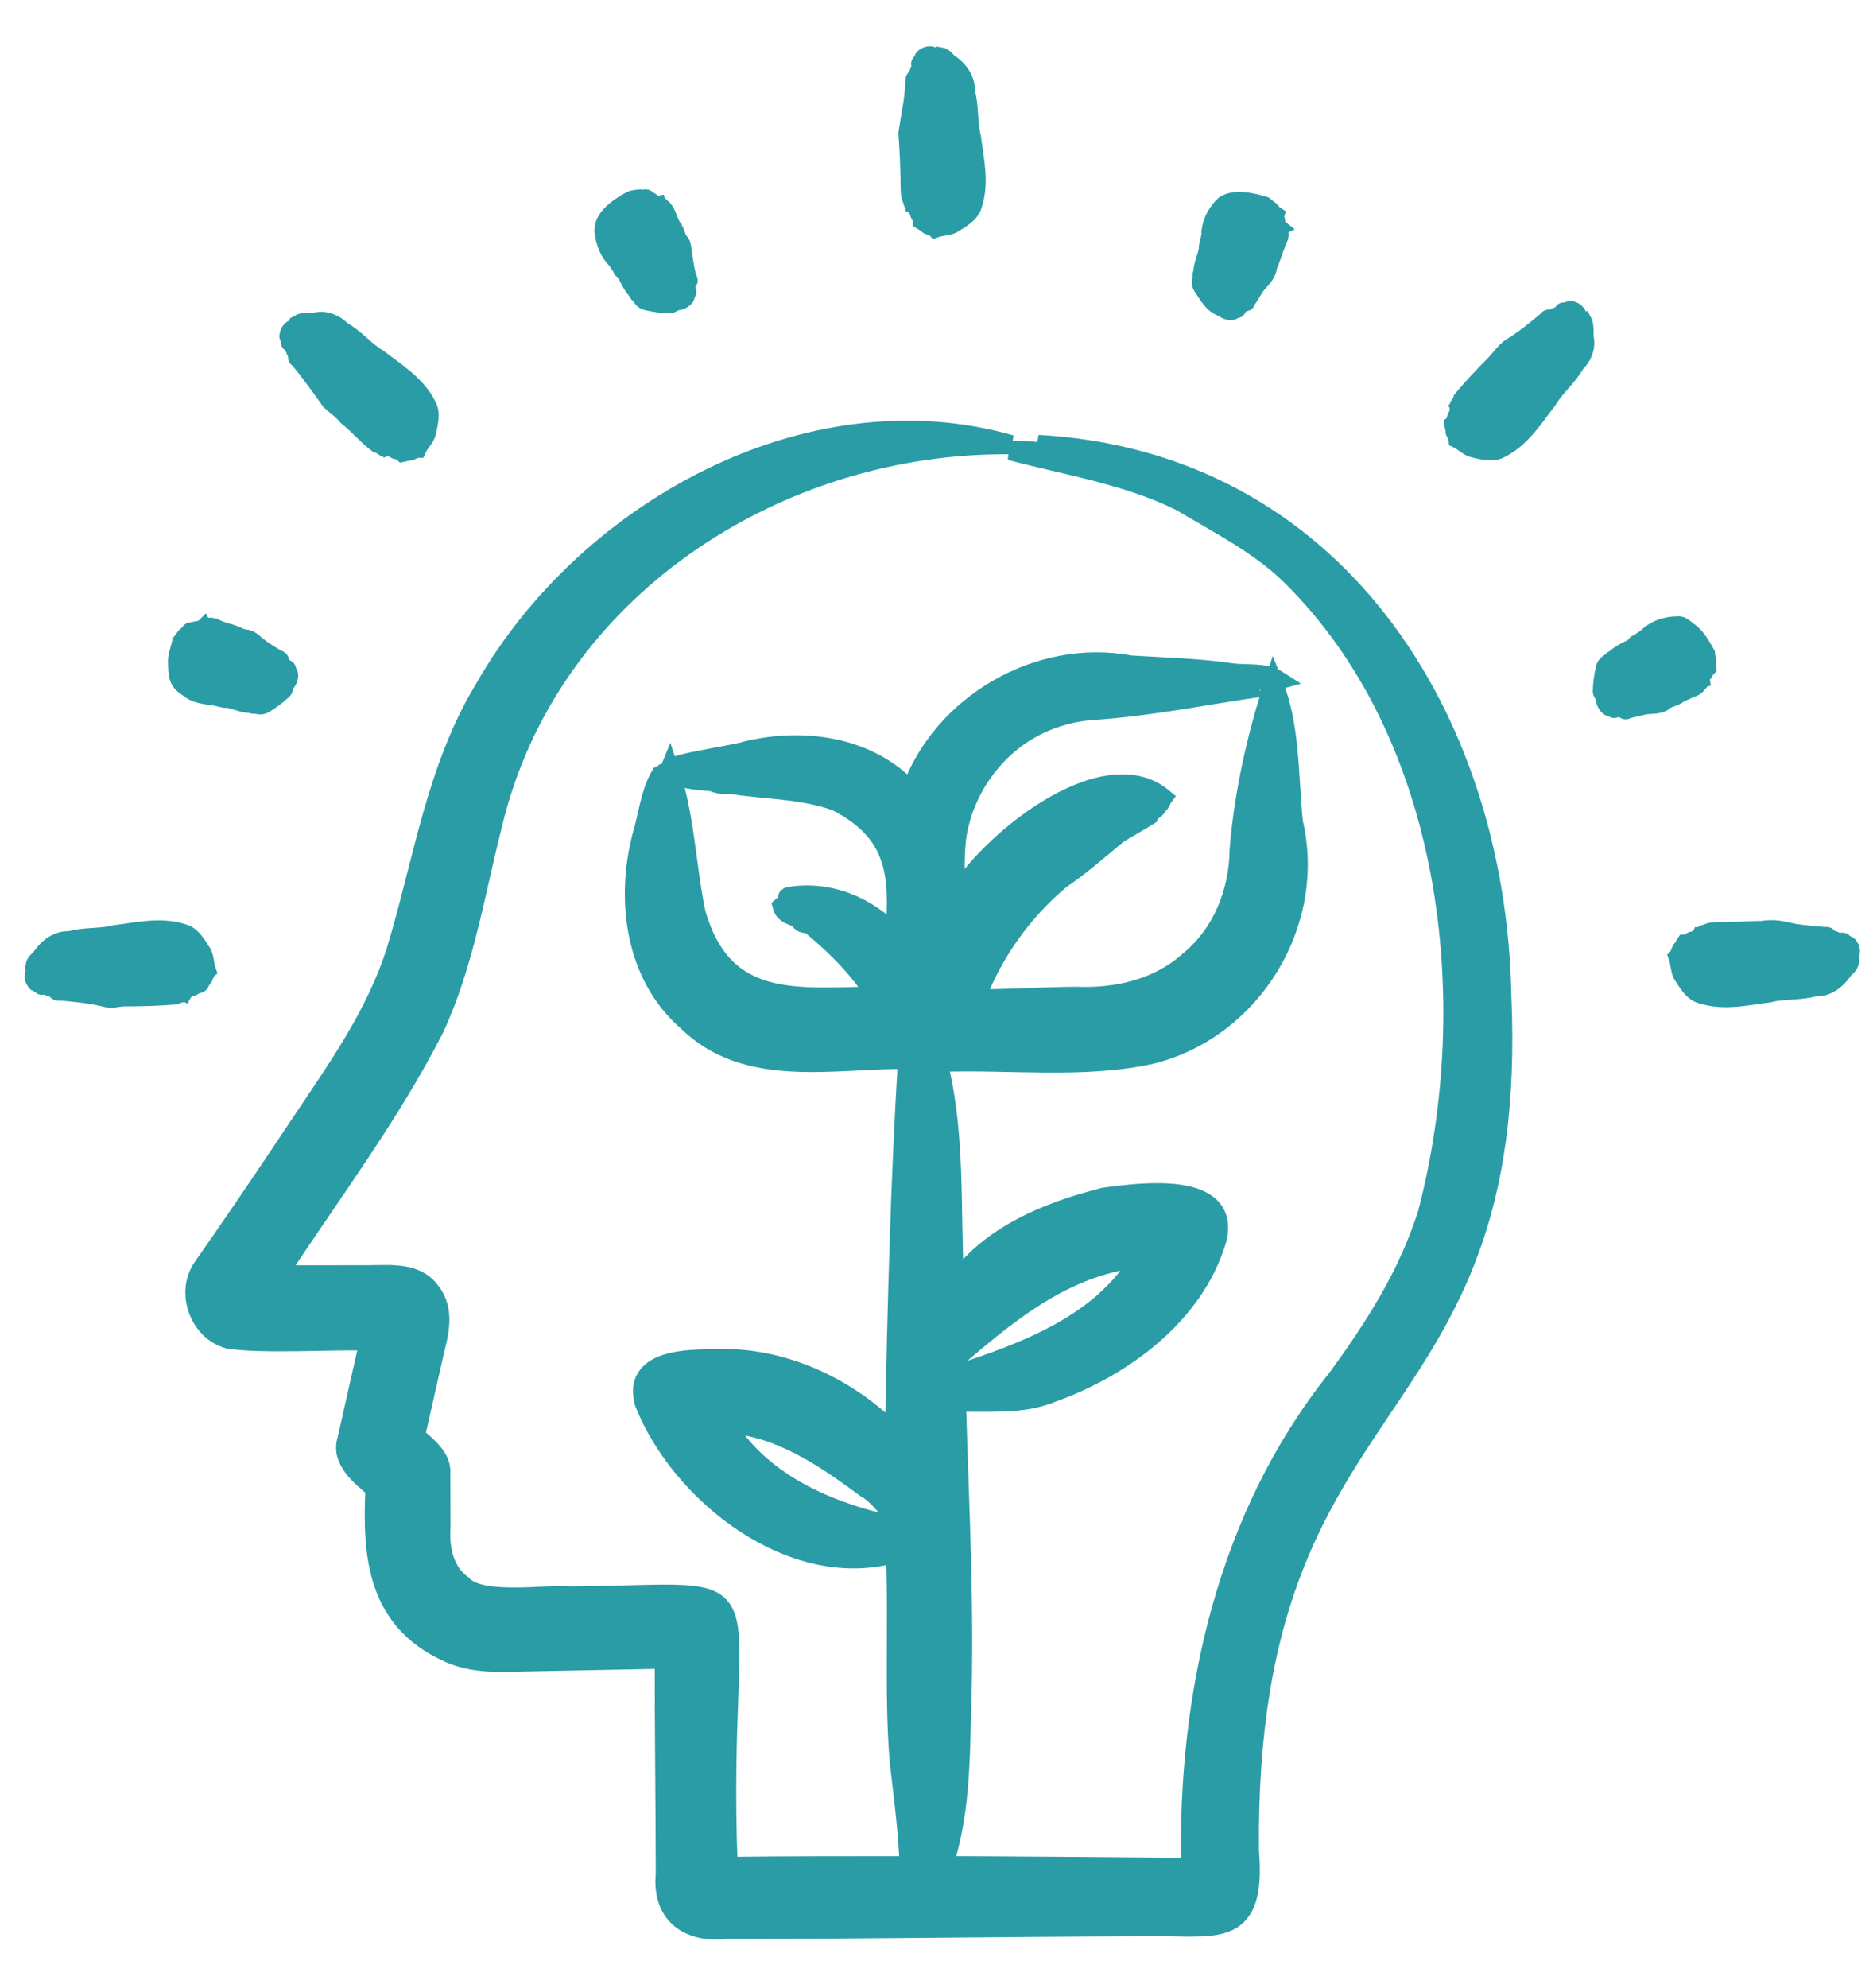 <svg width="33" height="35" viewBox="0 0 33 35" fill="none" xmlns="http://www.w3.org/2000/svg">
<mask id="path-1-outside-1_912_25651" maskUnits="userSpaceOnUse" x="-0.398" y="-0.016" width="34" height="35" fill="black">
<rect fill="white" x="-0.398" y="-0.016" width="34" height="35"/>
<path d="M26.458 17.52C26.361 12.613 23.497 8.117 18.29 7.827C18.387 7.858 18.551 7.876 18.625 7.915C18.507 7.95 18.328 7.919 18.58 7.987C18.326 7.958 18.049 7.922 17.8 7.934C18.802 8.201 19.865 8.364 20.805 8.832C21.459 9.224 22.169 9.579 22.726 10.118C25.591 12.925 26.127 17.623 25.151 21.364C24.81 22.446 24.219 23.372 23.546 24.29C21.615 26.706 20.915 29.843 20.98 32.884C19.854 32.873 17.762 32.856 16.619 32.853C16.907 31.985 16.918 31.069 16.939 30.164C17.004 28.341 16.901 26.514 16.85 24.694C17.418 24.674 17.997 24.747 18.536 24.524C19.787 24.076 21.039 23.156 21.436 21.84C21.715 20.776 20.079 20.997 19.453 21.083C18.467 21.33 17.398 21.762 16.82 22.634C16.744 21.322 16.849 19.993 16.523 18.707C17.759 18.657 19.072 18.834 20.29 18.565C22.063 18.119 23.201 16.253 22.787 14.482C22.702 13.665 22.739 12.807 22.44 12.051C22.136 12.981 21.915 13.978 21.834 14.953C21.827 15.702 21.537 16.441 20.949 16.921C20.402 17.412 19.67 17.576 18.948 17.545C18.373 17.55 17.761 17.592 17.188 17.591C17.495 16.78 18.015 16.048 18.682 15.489C19.046 15.242 19.373 14.951 19.701 14.681C19.879 14.573 20.067 14.47 20.237 14.363C20.268 14.266 20.362 14.27 20.394 14.19C20.397 14.144 20.434 14.153 20.448 14.126C20.45 14.085 20.47 14.07 20.487 14.047C19.43 13.171 17.364 14.87 16.831 15.834C16.835 15.445 16.802 15.001 16.876 14.62C17.043 13.773 17.634 13.03 18.43 12.703C18.702 12.592 18.997 12.522 19.29 12.506C20.289 12.438 21.283 12.233 22.27 12.092C22.257 12.077 22.203 12.086 22.201 12.065C22.223 12.043 22.328 12.029 22.261 12.007C22.351 11.996 22.422 12.003 22.514 11.977C22.279 11.826 21.956 11.889 21.683 11.846C21.119 11.764 20.502 11.749 19.915 11.711C18.307 11.408 16.602 12.387 16.047 13.933C15.313 13.133 14.152 12.976 13.135 13.225C13.024 13.279 11.509 13.494 11.944 13.548C11.946 13.557 11.948 13.565 11.95 13.574C11.929 13.595 11.976 13.599 11.99 13.606C11.954 13.617 11.891 13.608 11.869 13.636C12.091 13.739 12.333 13.74 12.564 13.767C12.663 13.816 12.758 13.818 12.868 13.81C13.497 13.91 14.146 13.892 14.745 14.116C15.803 14.662 15.85 15.401 15.768 16.471C15.293 15.955 14.595 15.665 13.893 15.79C13.85 15.807 13.901 15.828 13.905 15.857C13.894 15.883 13.854 15.904 13.881 15.931C13.844 15.94 13.815 15.926 13.782 15.956C13.822 16.107 13.969 16.118 14.084 16.177C14.094 16.182 14.103 16.187 14.103 16.208C14.127 16.287 14.26 16.239 14.31 16.307C14.74 16.664 15.132 17.057 15.441 17.541C14.027 17.561 12.749 17.759 12.264 16.086C12.088 15.255 12.073 14.372 11.796 13.562C11.78 13.601 11.763 13.597 11.725 13.608C11.703 13.648 11.669 13.633 11.639 13.649C11.448 13.977 11.416 14.382 11.304 14.744C11.018 15.868 11.192 17.191 12.111 17.986C13.152 19.009 14.682 18.642 15.991 18.654C15.858 20.839 15.803 23.052 15.761 25.258C15.024 24.51 14.036 24.003 12.978 23.93C12.429 23.941 11.121 23.804 11.349 24.694C11.986 26.317 13.981 27.872 15.778 27.344C15.828 28.56 15.748 29.781 15.842 30.992C15.912 31.608 15.998 32.229 16.019 32.854C14.955 32.856 13.891 32.852 12.827 32.866C12.625 27.481 13.836 28.079 10.027 28.104C9.606 28.066 8.469 28.261 8.143 27.905C7.818 27.665 7.742 27.261 7.768 26.878C7.766 26.647 7.765 26.174 7.765 25.941C7.789 25.665 7.505 25.451 7.317 25.287L7.647 23.832C7.734 23.474 7.848 23.073 7.588 22.744C7.34 22.397 6.891 22.446 6.524 22.448C6.267 22.451 5.129 22.448 4.894 22.45C5.831 21.016 6.869 19.646 7.65 18.116C8.183 16.973 8.371 15.725 8.678 14.521C9.657 10.394 13.682 7.786 17.811 7.83C14.237 6.809 10.311 9.005 8.533 12.129C7.683 13.522 7.448 15.197 6.984 16.723C6.634 17.852 5.932 18.831 5.281 19.804C4.824 20.492 4.362 21.177 3.893 21.855L3.643 22.214C3.624 22.241 3.587 22.292 3.568 22.322C3.265 22.76 3.508 23.437 4.026 23.579C4.615 23.675 5.89 23.59 6.505 23.614C6.421 23.988 6.2 24.971 6.112 25.357C5.999 25.716 6.364 26.003 6.608 26.207C6.551 27.399 6.643 28.51 7.858 29.083C8.274 29.286 8.737 29.282 9.186 29.264C10.026 29.247 10.866 29.231 11.706 29.214C11.702 30.457 11.722 31.747 11.723 32.993C11.655 33.71 12.123 34.047 12.803 33.974C15.252 33.972 17.699 33.932 20.147 33.926C21.363 33.891 22.15 34.22 22.012 32.589C21.93 24.158 26.806 25.349 26.458 17.52ZM4.277 22.45C4.277 22.45 4.28 22.45 4.281 22.45C4.28 22.45 4.277 22.45 4.277 22.45ZM4.546 22.955C4.546 22.956 4.545 22.956 4.545 22.957C4.541 22.962 4.544 22.958 4.546 22.955ZM12.828 33.217L12.828 33.205C12.829 33.208 12.828 33.226 12.828 33.217ZM16.985 23.79C17.91 23.002 18.845 22.281 20.105 22.144C19.407 23.32 18.069 23.807 16.832 24.212C16.831 24.114 16.831 24.017 16.83 23.919C16.887 23.88 16.938 23.835 16.985 23.79ZM15.588 26.835C14.504 26.58 13.376 26.071 12.775 25.066C13.725 25.109 14.53 25.669 15.262 26.209C15.473 26.326 15.602 26.538 15.777 26.706C15.777 26.746 15.777 26.785 15.777 26.825C15.715 26.835 15.649 26.851 15.588 26.835ZM20.978 33.222C20.978 33.217 20.978 33.206 20.979 33.202C20.978 33.202 20.979 33.237 20.978 33.222ZM21.281 32.886H21.28C21.285 32.886 21.29 32.887 21.281 32.886ZM29.577 12.208C29.495 12.286 29.373 12.276 29.301 12.356C29.202 12.412 29.079 12.395 28.972 12.413C28.865 12.438 28.748 12.463 28.647 12.492C28.642 12.515 28.623 12.474 28.608 12.464C28.6 12.463 28.593 12.467 28.581 12.46C28.546 12.468 28.511 12.461 28.475 12.44C28.455 12.429 28.451 12.461 28.441 12.473C28.439 12.476 28.436 12.476 28.425 12.455C28.411 12.431 28.404 12.434 28.387 12.434C28.351 12.481 28.27 12.336 28.29 12.301C28.276 12.284 28.27 12.251 28.261 12.228C28.244 12.208 28.234 12.191 28.232 12.175C28.235 12.034 28.255 11.905 28.285 11.77C28.299 11.7 28.365 11.682 28.409 11.639C28.414 11.616 28.422 11.637 28.43 11.632C28.521 11.536 28.651 11.471 28.774 11.415C28.795 11.386 28.816 11.38 28.839 11.348C28.895 11.322 28.945 11.277 29.003 11.247C29.15 11.093 29.356 11.021 29.56 11.023C29.624 11.007 29.703 11.095 29.749 11.126C29.879 11.21 29.975 11.39 30.047 11.515C30.049 11.545 30.058 11.576 30.062 11.622C30.073 11.677 30.052 11.692 30.066 11.763C30.05 11.781 30.029 11.772 30.026 11.805C30.02 11.85 29.992 11.85 29.97 11.878C29.963 11.884 29.972 11.922 29.962 11.921C29.957 11.923 29.95 11.921 29.953 11.942C29.939 11.945 29.94 11.969 29.938 11.998C29.935 12.014 29.919 12.006 29.914 12.015C29.892 12.075 29.831 12.105 29.774 12.114C29.713 12.153 29.641 12.176 29.577 12.208ZM32.59 16.791C32.585 16.797 32.58 16.803 32.575 16.809C32.589 16.841 32.562 16.893 32.587 16.922C32.575 17.01 32.506 17.028 32.464 17.097C32.346 17.263 32.169 17.391 31.974 17.374C31.715 17.451 31.422 17.415 31.167 17.483C30.773 17.533 30.369 17.631 29.979 17.503C29.819 17.461 29.726 17.282 29.64 17.148C29.6 17.066 29.598 16.934 29.572 16.862C29.58 16.855 29.585 16.809 29.599 16.79C29.605 16.789 29.609 16.782 29.614 16.758C29.619 16.731 29.625 16.724 29.632 16.721C29.654 16.722 29.672 16.654 29.692 16.625C29.706 16.624 29.72 16.617 29.735 16.621C29.768 16.628 29.8 16.564 29.833 16.571C29.86 16.565 29.897 16.567 29.914 16.543C29.929 16.502 29.945 16.538 29.962 16.504C29.983 16.506 29.998 16.484 30.018 16.458C30.032 16.444 30.049 16.457 30.063 16.451C30.122 16.408 30.188 16.411 30.254 16.408C30.517 16.414 30.794 16.384 31.052 16.387C31.237 16.347 31.422 16.393 31.605 16.435C31.792 16.464 31.989 16.479 32.176 16.496C32.19 16.477 32.203 16.52 32.214 16.537C32.226 16.54 32.239 16.54 32.251 16.551C32.332 16.542 32.388 16.652 32.461 16.592C32.465 16.59 32.47 16.592 32.474 16.615C32.48 16.645 32.495 16.643 32.516 16.649C32.574 16.611 32.625 16.76 32.59 16.791ZM27.914 5.969C27.943 6.133 27.864 6.296 27.756 6.395C27.628 6.632 27.395 6.814 27.263 7.042C27.02 7.356 26.803 7.71 26.437 7.895C26.295 7.978 26.101 7.918 25.946 7.883C25.86 7.854 25.765 7.762 25.696 7.73C25.696 7.719 25.668 7.683 25.664 7.66C25.667 7.655 25.666 7.647 25.651 7.626C25.636 7.604 25.636 7.595 25.638 7.588C25.655 7.573 25.619 7.512 25.613 7.478C25.664 7.437 25.646 7.385 25.674 7.339C25.689 7.316 25.717 7.292 25.712 7.262C25.693 7.223 25.73 7.237 25.718 7.2C25.735 7.188 25.73 7.161 25.725 7.128C25.745 7.097 25.763 7.072 25.773 7.033C25.952 6.819 26.153 6.608 26.351 6.409C26.459 6.295 26.544 6.15 26.7 6.08C26.902 5.944 27.095 5.788 27.278 5.632C27.275 5.608 27.314 5.629 27.334 5.633C27.345 5.627 27.353 5.617 27.37 5.617C27.422 5.553 27.538 5.592 27.548 5.498C27.549 5.493 27.554 5.491 27.573 5.505C27.599 5.522 27.608 5.51 27.627 5.499C27.65 5.426 27.8 5.508 27.782 5.57C27.814 5.583 27.832 5.639 27.87 5.641C27.927 5.741 27.896 5.859 27.914 5.969ZM15.999 2.346C16.042 2.047 16.111 1.751 16.122 1.446C16.146 1.414 16.095 1.395 16.154 1.379C16.178 1.371 16.163 1.35 16.181 1.334C16.186 1.283 16.204 1.235 16.24 1.193C16.252 1.183 16.244 1.172 16.241 1.161C16.239 1.14 16.197 1.117 16.245 1.112C16.299 1.102 16.261 1.058 16.279 1.029C16.312 0.995 16.405 0.958 16.439 1.01C16.471 0.996 16.523 1.023 16.552 0.998C16.64 1.01 16.659 1.079 16.727 1.121C16.894 1.238 17.022 1.416 17.005 1.611C17.082 1.869 17.046 2.162 17.114 2.417C17.164 2.811 17.262 3.214 17.134 3.604C17.092 3.764 16.912 3.857 16.778 3.942C16.697 3.983 16.564 3.985 16.493 4.011C16.485 4.001 16.439 3.999 16.42 3.984C16.419 3.978 16.413 3.973 16.388 3.969C16.361 3.964 16.354 3.958 16.352 3.951C16.352 3.929 16.284 3.91 16.256 3.891C16.262 3.825 16.213 3.802 16.201 3.75C16.195 3.723 16.198 3.686 16.173 3.669C16.132 3.654 16.168 3.638 16.134 3.62C16.137 3.601 16.114 3.584 16.088 3.565C16.074 3.55 16.087 3.534 16.081 3.52C16.038 3.462 16.041 3.395 16.038 3.329C16.037 3.001 16.021 2.67 15.999 2.346ZM5.092 5.926C5.091 5.879 5.13 5.787 5.191 5.799C5.205 5.767 5.26 5.749 5.263 5.711C5.362 5.653 5.481 5.686 5.59 5.667C5.755 5.638 5.918 5.718 6.017 5.825C6.254 5.953 6.436 6.186 6.664 6.318C6.978 6.561 7.333 6.777 7.518 7.143C7.602 7.285 7.541 7.478 7.507 7.633C7.477 7.719 7.385 7.814 7.353 7.884C7.342 7.883 7.305 7.912 7.283 7.916C7.278 7.912 7.27 7.914 7.249 7.928C7.227 7.943 7.218 7.944 7.211 7.941C7.196 7.925 7.135 7.96 7.1 7.966C7.09 7.957 7.074 7.952 7.067 7.939C7.048 7.911 6.981 7.933 6.962 7.905C6.939 7.89 6.915 7.862 6.885 7.868C6.846 7.886 6.86 7.849 6.823 7.861C6.811 7.845 6.783 7.85 6.751 7.854C6.719 7.834 6.695 7.817 6.655 7.807C6.467 7.666 6.315 7.478 6.126 7.33C6.036 7.222 5.931 7.148 5.826 7.055C5.646 6.803 5.465 6.549 5.266 6.311C5.234 6.297 5.24 6.287 5.254 6.247C5.238 6.209 5.209 6.18 5.196 6.137C5.179 6.112 5.193 6.058 5.159 6.047C5.071 6.027 5.16 6.012 5.125 5.959C5.111 5.951 5.094 5.946 5.092 5.926ZM21.186 5.036C21.148 4.976 21.182 4.918 21.183 4.856C21.171 4.834 21.192 4.847 21.193 4.836C21.185 4.688 21.266 4.539 21.291 4.396C21.281 4.292 21.349 4.193 21.337 4.079C21.36 3.893 21.451 3.734 21.582 3.611C21.771 3.493 22.07 3.57 22.268 3.629C22.291 3.65 22.319 3.665 22.354 3.695C22.4 3.726 22.396 3.753 22.456 3.793C22.453 3.802 22.457 3.813 22.449 3.82C22.434 3.837 22.485 3.881 22.47 3.897C22.468 3.916 22.459 3.94 22.476 3.956C22.509 3.979 22.473 3.979 22.501 4.002C22.487 4.009 22.514 4.033 22.528 4.051C22.537 4.064 22.521 4.068 22.523 4.08C22.559 4.151 22.505 4.209 22.487 4.271C22.432 4.409 22.389 4.559 22.333 4.685C22.323 4.809 22.233 4.9 22.149 4.99C22.074 5.082 22.023 5.198 21.95 5.291C21.945 5.308 21.962 5.317 21.916 5.308C21.894 5.302 21.901 5.32 21.88 5.324C21.861 5.354 21.831 5.373 21.79 5.383C21.769 5.39 21.788 5.415 21.789 5.43C21.79 5.434 21.787 5.436 21.765 5.429C21.738 5.422 21.735 5.427 21.723 5.44C21.73 5.5 21.571 5.45 21.561 5.412C21.379 5.371 21.293 5.192 21.186 5.036ZM10.643 4.074C10.628 3.85 10.885 3.666 11.063 3.567C11.149 3.515 11.149 3.521 11.243 3.509C11.306 3.494 11.281 3.526 11.364 3.505C11.387 3.498 11.394 3.513 11.399 3.529C11.401 3.551 11.468 3.546 11.47 3.568C11.475 3.581 11.491 3.591 11.5 3.603C11.506 3.609 11.544 3.6 11.543 3.61C11.545 3.615 11.543 3.622 11.564 3.619C11.567 3.633 11.591 3.633 11.62 3.635C11.634 3.636 11.628 3.646 11.633 3.651C11.64 3.665 11.664 3.671 11.677 3.682C11.762 3.781 11.773 3.93 11.859 4.033C11.88 4.079 11.908 4.128 11.917 4.175C11.925 4.231 11.988 4.267 12.003 4.327C12.036 4.528 12.053 4.742 12.118 4.933C12.14 4.938 12.1 4.958 12.09 4.972C12.089 4.981 12.093 4.988 12.086 4.999C12.094 5.034 12.087 5.07 12.066 5.106C12.056 5.126 12.087 5.13 12.099 5.14C12.102 5.142 12.102 5.145 12.081 5.156C12.057 5.171 12.06 5.177 12.061 5.195C12.108 5.231 11.962 5.311 11.927 5.291C11.911 5.306 11.878 5.311 11.855 5.32C11.834 5.335 11.818 5.349 11.801 5.349C11.66 5.345 11.53 5.326 11.396 5.295C11.326 5.28 11.307 5.215 11.264 5.17C11.24 5.165 11.263 5.157 11.257 5.149C11.161 5.058 11.096 4.926 11.038 4.803C11.009 4.781 11.008 4.764 10.971 4.737C10.946 4.681 10.901 4.63 10.87 4.572C10.724 4.44 10.667 4.255 10.643 4.074ZM3.13 11.671C3.12 11.56 3.182 11.413 3.2 11.316C3.221 11.292 3.235 11.265 3.265 11.229C3.298 11.175 3.304 11.214 3.348 11.142C3.36 11.12 3.375 11.126 3.39 11.133C3.408 11.148 3.452 11.097 3.469 11.112C3.482 11.117 3.5 11.113 3.515 11.115C3.524 11.115 3.545 11.082 3.551 11.09C3.558 11.096 3.563 11.091 3.575 11.08C3.582 11.095 3.606 11.067 3.624 11.053C3.637 11.044 3.643 11.06 3.653 11.058C3.701 11.034 3.742 11.05 3.785 11.066C3.921 11.137 4.089 11.156 4.223 11.228C4.232 11.253 4.26 11.232 4.274 11.245C4.292 11.26 4.319 11.251 4.34 11.255C4.407 11.271 4.457 11.314 4.506 11.361C4.631 11.462 4.773 11.55 4.909 11.626C4.93 11.614 4.914 11.655 4.917 11.673C4.923 11.679 4.931 11.682 4.934 11.695C4.965 11.714 4.986 11.744 4.996 11.785C5.004 11.806 5.029 11.787 5.045 11.786C5.048 11.785 5.05 11.787 5.044 11.81C5.037 11.837 5.043 11.84 5.056 11.852C5.116 11.844 5.07 12.003 5.031 12.014C5.029 12.037 5.01 12.063 5 12.086C4.997 12.112 4.994 12.133 4.982 12.145C4.88 12.241 4.773 12.319 4.656 12.392C4.595 12.431 4.535 12.397 4.472 12.396C4.452 12.409 4.462 12.388 4.452 12.386C4.301 12.395 4.148 12.315 4.001 12.29C3.987 12.287 3.966 12.301 3.953 12.295C3.939 12.275 3.907 12.294 3.888 12.278C3.701 12.228 3.478 12.249 3.322 12.108C3.133 12 3.134 11.882 3.13 11.671ZM3.427 17.34C3.39 17.381 3.347 17.369 3.302 17.386C3.289 17.389 3.279 17.427 3.266 17.422C3.254 17.42 3.247 17.425 3.238 17.441C3.219 17.43 3.202 17.465 3.185 17.485C3.148 17.493 3.118 17.498 3.083 17.519C2.805 17.543 2.514 17.55 2.233 17.552C2.109 17.542 1.979 17.601 1.85 17.559C1.579 17.495 1.3 17.468 1.027 17.446C1.012 17.465 1.001 17.422 0.989 17.406C0.951 17.39 0.909 17.39 0.869 17.368C0.85 17.357 0.83 17.354 0.811 17.332C0.782 17.302 0.736 17.389 0.729 17.327C0.72 17.274 0.676 17.311 0.647 17.294C0.614 17.26 0.575 17.167 0.627 17.133C0.614 17.101 0.641 17.049 0.616 17.02C0.627 16.932 0.697 16.914 0.739 16.846C0.856 16.679 1.034 16.551 1.229 16.568C1.488 16.491 1.781 16.527 2.036 16.459C2.43 16.409 2.834 16.311 3.224 16.439C3.383 16.481 3.477 16.661 3.563 16.795C3.603 16.876 3.605 17.008 3.631 17.08C3.62 17.088 3.62 17.134 3.604 17.152C3.598 17.153 3.594 17.16 3.589 17.185C3.573 17.248 3.544 17.214 3.522 17.298C3.506 17.345 3.456 17.3 3.427 17.34Z"/>
</mask>
<path d="M26.458 17.52C26.361 12.613 23.497 8.117 18.29 7.827C18.387 7.858 18.551 7.876 18.625 7.915C18.507 7.95 18.328 7.919 18.58 7.987C18.326 7.958 18.049 7.922 17.8 7.934C18.802 8.201 19.865 8.364 20.805 8.832C21.459 9.224 22.169 9.579 22.726 10.118C25.591 12.925 26.127 17.623 25.151 21.364C24.81 22.446 24.219 23.372 23.546 24.29C21.615 26.706 20.915 29.843 20.98 32.884C19.854 32.873 17.762 32.856 16.619 32.853C16.907 31.985 16.918 31.069 16.939 30.164C17.004 28.341 16.901 26.514 16.85 24.694C17.418 24.674 17.997 24.747 18.536 24.524C19.787 24.076 21.039 23.156 21.436 21.84C21.715 20.776 20.079 20.997 19.453 21.083C18.467 21.33 17.398 21.762 16.82 22.634C16.744 21.322 16.849 19.993 16.523 18.707C17.759 18.657 19.072 18.834 20.29 18.565C22.063 18.119 23.201 16.253 22.787 14.482C22.702 13.665 22.739 12.807 22.44 12.051C22.136 12.981 21.915 13.978 21.834 14.953C21.827 15.702 21.537 16.441 20.949 16.921C20.402 17.412 19.67 17.576 18.948 17.545C18.373 17.55 17.761 17.592 17.188 17.591C17.495 16.78 18.015 16.048 18.682 15.489C19.046 15.242 19.373 14.951 19.701 14.681C19.879 14.573 20.067 14.47 20.237 14.363C20.268 14.266 20.362 14.27 20.394 14.19C20.397 14.144 20.434 14.153 20.448 14.126C20.45 14.085 20.47 14.07 20.487 14.047C19.43 13.171 17.364 14.87 16.831 15.834C16.835 15.445 16.802 15.001 16.876 14.62C17.043 13.773 17.634 13.03 18.43 12.703C18.702 12.592 18.997 12.522 19.29 12.506C20.289 12.438 21.283 12.233 22.27 12.092C22.257 12.077 22.203 12.086 22.201 12.065C22.223 12.043 22.328 12.029 22.261 12.007C22.351 11.996 22.422 12.003 22.514 11.977C22.279 11.826 21.956 11.889 21.683 11.846C21.119 11.764 20.502 11.749 19.915 11.711C18.307 11.408 16.602 12.387 16.047 13.933C15.313 13.133 14.152 12.976 13.135 13.225C13.024 13.279 11.509 13.494 11.944 13.548C11.946 13.557 11.948 13.565 11.95 13.574C11.929 13.595 11.976 13.599 11.99 13.606C11.954 13.617 11.891 13.608 11.869 13.636C12.091 13.739 12.333 13.74 12.564 13.767C12.663 13.816 12.758 13.818 12.868 13.81C13.497 13.91 14.146 13.892 14.745 14.116C15.803 14.662 15.85 15.401 15.768 16.471C15.293 15.955 14.595 15.665 13.893 15.79C13.85 15.807 13.901 15.828 13.905 15.857C13.894 15.883 13.854 15.904 13.881 15.931C13.844 15.94 13.815 15.926 13.782 15.956C13.822 16.107 13.969 16.118 14.084 16.177C14.094 16.182 14.103 16.187 14.103 16.208C14.127 16.287 14.26 16.239 14.31 16.307C14.74 16.664 15.132 17.057 15.441 17.541C14.027 17.561 12.749 17.759 12.264 16.086C12.088 15.255 12.073 14.372 11.796 13.562C11.78 13.601 11.763 13.597 11.725 13.608C11.703 13.648 11.669 13.633 11.639 13.649C11.448 13.977 11.416 14.382 11.304 14.744C11.018 15.868 11.192 17.191 12.111 17.986C13.152 19.009 14.682 18.642 15.991 18.654C15.858 20.839 15.803 23.052 15.761 25.258C15.024 24.51 14.036 24.003 12.978 23.93C12.429 23.941 11.121 23.804 11.349 24.694C11.986 26.317 13.981 27.872 15.778 27.344C15.828 28.56 15.748 29.781 15.842 30.992C15.912 31.608 15.998 32.229 16.019 32.854C14.955 32.856 13.891 32.852 12.827 32.866C12.625 27.481 13.836 28.079 10.027 28.104C9.606 28.066 8.469 28.261 8.143 27.905C7.818 27.665 7.742 27.261 7.768 26.878C7.766 26.647 7.765 26.174 7.765 25.941C7.789 25.665 7.505 25.451 7.317 25.287L7.647 23.832C7.734 23.474 7.848 23.073 7.588 22.744C7.34 22.397 6.891 22.446 6.524 22.448C6.267 22.451 5.129 22.448 4.894 22.45C5.831 21.016 6.869 19.646 7.65 18.116C8.183 16.973 8.371 15.725 8.678 14.521C9.657 10.394 13.682 7.786 17.811 7.83C14.237 6.809 10.311 9.005 8.533 12.129C7.683 13.522 7.448 15.197 6.984 16.723C6.634 17.852 5.932 18.831 5.281 19.804C4.824 20.492 4.362 21.177 3.893 21.855L3.643 22.214C3.624 22.241 3.587 22.292 3.568 22.322C3.265 22.76 3.508 23.437 4.026 23.579C4.615 23.675 5.89 23.59 6.505 23.614C6.421 23.988 6.2 24.971 6.112 25.357C5.999 25.716 6.364 26.003 6.608 26.207C6.551 27.399 6.643 28.51 7.858 29.083C8.274 29.286 8.737 29.282 9.186 29.264C10.026 29.247 10.866 29.231 11.706 29.214C11.702 30.457 11.722 31.747 11.723 32.993C11.655 33.71 12.123 34.047 12.803 33.974C15.252 33.972 17.699 33.932 20.147 33.926C21.363 33.891 22.15 34.22 22.012 32.589C21.93 24.158 26.806 25.349 26.458 17.52ZM4.277 22.45C4.277 22.45 4.28 22.45 4.281 22.45C4.28 22.45 4.277 22.45 4.277 22.45ZM4.546 22.955C4.546 22.956 4.545 22.956 4.545 22.957C4.541 22.962 4.544 22.958 4.546 22.955ZM12.828 33.217L12.828 33.205C12.829 33.208 12.828 33.226 12.828 33.217ZM16.985 23.79C17.91 23.002 18.845 22.281 20.105 22.144C19.407 23.32 18.069 23.807 16.832 24.212C16.831 24.114 16.831 24.017 16.83 23.919C16.887 23.88 16.938 23.835 16.985 23.79ZM15.588 26.835C14.504 26.58 13.376 26.071 12.775 25.066C13.725 25.109 14.53 25.669 15.262 26.209C15.473 26.326 15.602 26.538 15.777 26.706C15.777 26.746 15.777 26.785 15.777 26.825C15.715 26.835 15.649 26.851 15.588 26.835ZM20.978 33.222C20.978 33.217 20.978 33.206 20.979 33.202C20.978 33.202 20.979 33.237 20.978 33.222ZM21.281 32.886H21.28C21.285 32.886 21.29 32.887 21.281 32.886ZM29.577 12.208C29.495 12.286 29.373 12.276 29.301 12.356C29.202 12.412 29.079 12.395 28.972 12.413C28.865 12.438 28.748 12.463 28.647 12.492C28.642 12.515 28.623 12.474 28.608 12.464C28.6 12.463 28.593 12.467 28.581 12.46C28.546 12.468 28.511 12.461 28.475 12.44C28.455 12.429 28.451 12.461 28.441 12.473C28.439 12.476 28.436 12.476 28.425 12.455C28.411 12.431 28.404 12.434 28.387 12.434C28.351 12.481 28.27 12.336 28.29 12.301C28.276 12.284 28.27 12.251 28.261 12.228C28.244 12.208 28.234 12.191 28.232 12.175C28.235 12.034 28.255 11.905 28.285 11.77C28.299 11.7 28.365 11.682 28.409 11.639C28.414 11.616 28.422 11.637 28.43 11.632C28.521 11.536 28.651 11.471 28.774 11.415C28.795 11.386 28.816 11.38 28.839 11.348C28.895 11.322 28.945 11.277 29.003 11.247C29.15 11.093 29.356 11.021 29.56 11.023C29.624 11.007 29.703 11.095 29.749 11.126C29.879 11.21 29.975 11.39 30.047 11.515C30.049 11.545 30.058 11.576 30.062 11.622C30.073 11.677 30.052 11.692 30.066 11.763C30.05 11.781 30.029 11.772 30.026 11.805C30.02 11.85 29.992 11.85 29.97 11.878C29.963 11.884 29.972 11.922 29.962 11.921C29.957 11.923 29.95 11.921 29.953 11.942C29.939 11.945 29.94 11.969 29.938 11.998C29.935 12.014 29.919 12.006 29.914 12.015C29.892 12.075 29.831 12.105 29.774 12.114C29.713 12.153 29.641 12.176 29.577 12.208ZM32.59 16.791C32.585 16.797 32.58 16.803 32.575 16.809C32.589 16.841 32.562 16.893 32.587 16.922C32.575 17.01 32.506 17.028 32.464 17.097C32.346 17.263 32.169 17.391 31.974 17.374C31.715 17.451 31.422 17.415 31.167 17.483C30.773 17.533 30.369 17.631 29.979 17.503C29.819 17.461 29.726 17.282 29.64 17.148C29.6 17.066 29.598 16.934 29.572 16.862C29.58 16.855 29.585 16.809 29.599 16.79C29.605 16.789 29.609 16.782 29.614 16.758C29.619 16.731 29.625 16.724 29.632 16.721C29.654 16.722 29.672 16.654 29.692 16.625C29.706 16.624 29.72 16.617 29.735 16.621C29.768 16.628 29.8 16.564 29.833 16.571C29.86 16.565 29.897 16.567 29.914 16.543C29.929 16.502 29.945 16.538 29.962 16.504C29.983 16.506 29.998 16.484 30.018 16.458C30.032 16.444 30.049 16.457 30.063 16.451C30.122 16.408 30.188 16.411 30.254 16.408C30.517 16.414 30.794 16.384 31.052 16.387C31.237 16.347 31.422 16.393 31.605 16.435C31.792 16.464 31.989 16.479 32.176 16.496C32.19 16.477 32.203 16.52 32.214 16.537C32.226 16.54 32.239 16.54 32.251 16.551C32.332 16.542 32.388 16.652 32.461 16.592C32.465 16.59 32.47 16.592 32.474 16.615C32.48 16.645 32.495 16.643 32.516 16.649C32.574 16.611 32.625 16.76 32.59 16.791ZM27.914 5.969C27.943 6.133 27.864 6.296 27.756 6.395C27.628 6.632 27.395 6.814 27.263 7.042C27.02 7.356 26.803 7.71 26.437 7.895C26.295 7.978 26.101 7.918 25.946 7.883C25.86 7.854 25.765 7.762 25.696 7.73C25.696 7.719 25.668 7.683 25.664 7.66C25.667 7.655 25.666 7.647 25.651 7.626C25.636 7.604 25.636 7.595 25.638 7.588C25.655 7.573 25.619 7.512 25.613 7.478C25.664 7.437 25.646 7.385 25.674 7.339C25.689 7.316 25.717 7.292 25.712 7.262C25.693 7.223 25.73 7.237 25.718 7.2C25.735 7.188 25.73 7.161 25.725 7.128C25.745 7.097 25.763 7.072 25.773 7.033C25.952 6.819 26.153 6.608 26.351 6.409C26.459 6.295 26.544 6.15 26.7 6.08C26.902 5.944 27.095 5.788 27.278 5.632C27.275 5.608 27.314 5.629 27.334 5.633C27.345 5.627 27.353 5.617 27.37 5.617C27.422 5.553 27.538 5.592 27.548 5.498C27.549 5.493 27.554 5.491 27.573 5.505C27.599 5.522 27.608 5.51 27.627 5.499C27.65 5.426 27.8 5.508 27.782 5.57C27.814 5.583 27.832 5.639 27.87 5.641C27.927 5.741 27.896 5.859 27.914 5.969ZM15.999 2.346C16.042 2.047 16.111 1.751 16.122 1.446C16.146 1.414 16.095 1.395 16.154 1.379C16.178 1.371 16.163 1.35 16.181 1.334C16.186 1.283 16.204 1.235 16.24 1.193C16.252 1.183 16.244 1.172 16.241 1.161C16.239 1.14 16.197 1.117 16.245 1.112C16.299 1.102 16.261 1.058 16.279 1.029C16.312 0.995 16.405 0.958 16.439 1.01C16.471 0.996 16.523 1.023 16.552 0.998C16.64 1.01 16.659 1.079 16.727 1.121C16.894 1.238 17.022 1.416 17.005 1.611C17.082 1.869 17.046 2.162 17.114 2.417C17.164 2.811 17.262 3.214 17.134 3.604C17.092 3.764 16.912 3.857 16.778 3.942C16.697 3.983 16.564 3.985 16.493 4.011C16.485 4.001 16.439 3.999 16.42 3.984C16.419 3.978 16.413 3.973 16.388 3.969C16.361 3.964 16.354 3.958 16.352 3.951C16.352 3.929 16.284 3.91 16.256 3.891C16.262 3.825 16.213 3.802 16.201 3.75C16.195 3.723 16.198 3.686 16.173 3.669C16.132 3.654 16.168 3.638 16.134 3.62C16.137 3.601 16.114 3.584 16.088 3.565C16.074 3.55 16.087 3.534 16.081 3.52C16.038 3.462 16.041 3.395 16.038 3.329C16.037 3.001 16.021 2.67 15.999 2.346ZM5.092 5.926C5.091 5.879 5.13 5.787 5.191 5.799C5.205 5.767 5.26 5.749 5.263 5.711C5.362 5.653 5.481 5.686 5.59 5.667C5.755 5.638 5.918 5.718 6.017 5.825C6.254 5.953 6.436 6.186 6.664 6.318C6.978 6.561 7.333 6.777 7.518 7.143C7.602 7.285 7.541 7.478 7.507 7.633C7.477 7.719 7.385 7.814 7.353 7.884C7.342 7.883 7.305 7.912 7.283 7.916C7.278 7.912 7.27 7.914 7.249 7.928C7.227 7.943 7.218 7.944 7.211 7.941C7.196 7.925 7.135 7.96 7.1 7.966C7.09 7.957 7.074 7.952 7.067 7.939C7.048 7.911 6.981 7.933 6.962 7.905C6.939 7.89 6.915 7.862 6.885 7.868C6.846 7.886 6.86 7.849 6.823 7.861C6.811 7.845 6.783 7.85 6.751 7.854C6.719 7.834 6.695 7.817 6.655 7.807C6.467 7.666 6.315 7.478 6.126 7.33C6.036 7.222 5.931 7.148 5.826 7.055C5.646 6.803 5.465 6.549 5.266 6.311C5.234 6.297 5.24 6.287 5.254 6.247C5.238 6.209 5.209 6.18 5.196 6.137C5.179 6.112 5.193 6.058 5.159 6.047C5.071 6.027 5.16 6.012 5.125 5.959C5.111 5.951 5.094 5.946 5.092 5.926ZM21.186 5.036C21.148 4.976 21.182 4.918 21.183 4.856C21.171 4.834 21.192 4.847 21.193 4.836C21.185 4.688 21.266 4.539 21.291 4.396C21.281 4.292 21.349 4.193 21.337 4.079C21.36 3.893 21.451 3.734 21.582 3.611C21.771 3.493 22.07 3.57 22.268 3.629C22.291 3.65 22.319 3.665 22.354 3.695C22.4 3.726 22.396 3.753 22.456 3.793C22.453 3.802 22.457 3.813 22.449 3.82C22.434 3.837 22.485 3.881 22.47 3.897C22.468 3.916 22.459 3.94 22.476 3.956C22.509 3.979 22.473 3.979 22.501 4.002C22.487 4.009 22.514 4.033 22.528 4.051C22.537 4.064 22.521 4.068 22.523 4.08C22.559 4.151 22.505 4.209 22.487 4.271C22.432 4.409 22.389 4.559 22.333 4.685C22.323 4.809 22.233 4.9 22.149 4.99C22.074 5.082 22.023 5.198 21.95 5.291C21.945 5.308 21.962 5.317 21.916 5.308C21.894 5.302 21.901 5.32 21.88 5.324C21.861 5.354 21.831 5.373 21.79 5.383C21.769 5.39 21.788 5.415 21.789 5.43C21.79 5.434 21.787 5.436 21.765 5.429C21.738 5.422 21.735 5.427 21.723 5.44C21.73 5.5 21.571 5.45 21.561 5.412C21.379 5.371 21.293 5.192 21.186 5.036ZM10.643 4.074C10.628 3.85 10.885 3.666 11.063 3.567C11.149 3.515 11.149 3.521 11.243 3.509C11.306 3.494 11.281 3.526 11.364 3.505C11.387 3.498 11.394 3.513 11.399 3.529C11.401 3.551 11.468 3.546 11.47 3.568C11.475 3.581 11.491 3.591 11.5 3.603C11.506 3.609 11.544 3.6 11.543 3.61C11.545 3.615 11.543 3.622 11.564 3.619C11.567 3.633 11.591 3.633 11.62 3.635C11.634 3.636 11.628 3.646 11.633 3.651C11.64 3.665 11.664 3.671 11.677 3.682C11.762 3.781 11.773 3.93 11.859 4.033C11.88 4.079 11.908 4.128 11.917 4.175C11.925 4.231 11.988 4.267 12.003 4.327C12.036 4.528 12.053 4.742 12.118 4.933C12.14 4.938 12.1 4.958 12.09 4.972C12.089 4.981 12.093 4.988 12.086 4.999C12.094 5.034 12.087 5.07 12.066 5.106C12.056 5.126 12.087 5.13 12.099 5.14C12.102 5.142 12.102 5.145 12.081 5.156C12.057 5.171 12.06 5.177 12.061 5.195C12.108 5.231 11.962 5.311 11.927 5.291C11.911 5.306 11.878 5.311 11.855 5.32C11.834 5.335 11.818 5.349 11.801 5.349C11.66 5.345 11.53 5.326 11.396 5.295C11.326 5.28 11.307 5.215 11.264 5.17C11.24 5.165 11.263 5.157 11.257 5.149C11.161 5.058 11.096 4.926 11.038 4.803C11.009 4.781 11.008 4.764 10.971 4.737C10.946 4.681 10.901 4.63 10.87 4.572C10.724 4.44 10.667 4.255 10.643 4.074ZM3.13 11.671C3.12 11.56 3.182 11.413 3.2 11.316C3.221 11.292 3.235 11.265 3.265 11.229C3.298 11.175 3.304 11.214 3.348 11.142C3.36 11.12 3.375 11.126 3.39 11.133C3.408 11.148 3.452 11.097 3.469 11.112C3.482 11.117 3.5 11.113 3.515 11.115C3.524 11.115 3.545 11.082 3.551 11.09C3.558 11.096 3.563 11.091 3.575 11.08C3.582 11.095 3.606 11.067 3.624 11.053C3.637 11.044 3.643 11.06 3.653 11.058C3.701 11.034 3.742 11.05 3.785 11.066C3.921 11.137 4.089 11.156 4.223 11.228C4.232 11.253 4.26 11.232 4.274 11.245C4.292 11.26 4.319 11.251 4.34 11.255C4.407 11.271 4.457 11.314 4.506 11.361C4.631 11.462 4.773 11.55 4.909 11.626C4.93 11.614 4.914 11.655 4.917 11.673C4.923 11.679 4.931 11.682 4.934 11.695C4.965 11.714 4.986 11.744 4.996 11.785C5.004 11.806 5.029 11.787 5.045 11.786C5.048 11.785 5.05 11.787 5.044 11.81C5.037 11.837 5.043 11.84 5.056 11.852C5.116 11.844 5.07 12.003 5.031 12.014C5.029 12.037 5.01 12.063 5 12.086C4.997 12.112 4.994 12.133 4.982 12.145C4.88 12.241 4.773 12.319 4.656 12.392C4.595 12.431 4.535 12.397 4.472 12.396C4.452 12.409 4.462 12.388 4.452 12.386C4.301 12.395 4.148 12.315 4.001 12.29C3.987 12.287 3.966 12.301 3.953 12.295C3.939 12.275 3.907 12.294 3.888 12.278C3.701 12.228 3.478 12.249 3.322 12.108C3.133 12 3.134 11.882 3.13 11.671ZM3.427 17.34C3.39 17.381 3.347 17.369 3.302 17.386C3.289 17.389 3.279 17.427 3.266 17.422C3.254 17.42 3.247 17.425 3.238 17.441C3.219 17.43 3.202 17.465 3.185 17.485C3.148 17.493 3.118 17.498 3.083 17.519C2.805 17.543 2.514 17.55 2.233 17.552C2.109 17.542 1.979 17.601 1.85 17.559C1.579 17.495 1.3 17.468 1.027 17.446C1.012 17.465 1.001 17.422 0.989 17.406C0.951 17.39 0.909 17.39 0.869 17.368C0.85 17.357 0.83 17.354 0.811 17.332C0.782 17.302 0.736 17.389 0.729 17.327C0.72 17.274 0.676 17.311 0.647 17.294C0.614 17.26 0.575 17.167 0.627 17.133C0.614 17.101 0.641 17.049 0.616 17.02C0.627 16.932 0.697 16.914 0.739 16.846C0.856 16.679 1.034 16.551 1.229 16.568C1.488 16.491 1.781 16.527 2.036 16.459C2.43 16.409 2.834 16.311 3.224 16.439C3.383 16.481 3.477 16.661 3.563 16.795C3.603 16.876 3.605 17.008 3.631 17.08C3.62 17.088 3.62 17.134 3.604 17.152C3.598 17.153 3.594 17.16 3.589 17.185C3.573 17.248 3.544 17.214 3.522 17.298C3.506 17.345 3.456 17.3 3.427 17.34Z" fill="#2A9CA5"/>
<path d="M26.458 17.52C26.361 12.613 23.497 8.117 18.29 7.827C18.387 7.858 18.551 7.876 18.625 7.915C18.507 7.95 18.328 7.919 18.58 7.987C18.326 7.958 18.049 7.922 17.8 7.934C18.802 8.201 19.865 8.364 20.805 8.832C21.459 9.224 22.169 9.579 22.726 10.118C25.591 12.925 26.127 17.623 25.151 21.364C24.81 22.446 24.219 23.372 23.546 24.29C21.615 26.706 20.915 29.843 20.98 32.884C19.854 32.873 17.762 32.856 16.619 32.853C16.907 31.985 16.918 31.069 16.939 30.164C17.004 28.341 16.901 26.514 16.85 24.694C17.418 24.674 17.997 24.747 18.536 24.524C19.787 24.076 21.039 23.156 21.436 21.84C21.715 20.776 20.079 20.997 19.453 21.083C18.467 21.33 17.398 21.762 16.82 22.634C16.744 21.322 16.849 19.993 16.523 18.707C17.759 18.657 19.072 18.834 20.29 18.565C22.063 18.119 23.201 16.253 22.787 14.482C22.702 13.665 22.739 12.807 22.44 12.051C22.136 12.981 21.915 13.978 21.834 14.953C21.827 15.702 21.537 16.441 20.949 16.921C20.402 17.412 19.67 17.576 18.948 17.545C18.373 17.55 17.761 17.592 17.188 17.591C17.495 16.78 18.015 16.048 18.682 15.489C19.046 15.242 19.373 14.951 19.701 14.681C19.879 14.573 20.067 14.47 20.237 14.363C20.268 14.266 20.362 14.27 20.394 14.19C20.397 14.144 20.434 14.153 20.448 14.126C20.45 14.085 20.47 14.07 20.487 14.047C19.43 13.171 17.364 14.87 16.831 15.834C16.835 15.445 16.802 15.001 16.876 14.62C17.043 13.773 17.634 13.03 18.43 12.703C18.702 12.592 18.997 12.522 19.29 12.506C20.289 12.438 21.283 12.233 22.27 12.092C22.257 12.077 22.203 12.086 22.201 12.065C22.223 12.043 22.328 12.029 22.261 12.007C22.351 11.996 22.422 12.003 22.514 11.977C22.279 11.826 21.956 11.889 21.683 11.846C21.119 11.764 20.502 11.749 19.915 11.711C18.307 11.408 16.602 12.387 16.047 13.933C15.313 13.133 14.152 12.976 13.135 13.225C13.024 13.279 11.509 13.494 11.944 13.548C11.946 13.557 11.948 13.565 11.95 13.574C11.929 13.595 11.976 13.599 11.99 13.606C11.954 13.617 11.891 13.608 11.869 13.636C12.091 13.739 12.333 13.74 12.564 13.767C12.663 13.816 12.758 13.818 12.868 13.81C13.497 13.91 14.146 13.892 14.745 14.116C15.803 14.662 15.85 15.401 15.768 16.471C15.293 15.955 14.595 15.665 13.893 15.79C13.85 15.807 13.901 15.828 13.905 15.857C13.894 15.883 13.854 15.904 13.881 15.931C13.844 15.94 13.815 15.926 13.782 15.956C13.822 16.107 13.969 16.118 14.084 16.177C14.094 16.182 14.103 16.187 14.103 16.208C14.127 16.287 14.26 16.239 14.31 16.307C14.74 16.664 15.132 17.057 15.441 17.541C14.027 17.561 12.749 17.759 12.264 16.086C12.088 15.255 12.073 14.372 11.796 13.562C11.78 13.601 11.763 13.597 11.725 13.608C11.703 13.648 11.669 13.633 11.639 13.649C11.448 13.977 11.416 14.382 11.304 14.744C11.018 15.868 11.192 17.191 12.111 17.986C13.152 19.009 14.682 18.642 15.991 18.654C15.858 20.839 15.803 23.052 15.761 25.258C15.024 24.51 14.036 24.003 12.978 23.93C12.429 23.941 11.121 23.804 11.349 24.694C11.986 26.317 13.981 27.872 15.778 27.344C15.828 28.56 15.748 29.781 15.842 30.992C15.912 31.608 15.998 32.229 16.019 32.854C14.955 32.856 13.891 32.852 12.827 32.866C12.625 27.481 13.836 28.079 10.027 28.104C9.606 28.066 8.469 28.261 8.143 27.905C7.818 27.665 7.742 27.261 7.768 26.878C7.766 26.647 7.765 26.174 7.765 25.941C7.789 25.665 7.505 25.451 7.317 25.287L7.647 23.832C7.734 23.474 7.848 23.073 7.588 22.744C7.34 22.397 6.891 22.446 6.524 22.448C6.267 22.451 5.129 22.448 4.894 22.45C5.831 21.016 6.869 19.646 7.65 18.116C8.183 16.973 8.371 15.725 8.678 14.521C9.657 10.394 13.682 7.786 17.811 7.83C14.237 6.809 10.311 9.005 8.533 12.129C7.683 13.522 7.448 15.197 6.984 16.723C6.634 17.852 5.932 18.831 5.281 19.804C4.824 20.492 4.362 21.177 3.893 21.855L3.643 22.214C3.624 22.241 3.587 22.292 3.568 22.322C3.265 22.76 3.508 23.437 4.026 23.579C4.615 23.675 5.89 23.59 6.505 23.614C6.421 23.988 6.2 24.971 6.112 25.357C5.999 25.716 6.364 26.003 6.608 26.207C6.551 27.399 6.643 28.51 7.858 29.083C8.274 29.286 8.737 29.282 9.186 29.264C10.026 29.247 10.866 29.231 11.706 29.214C11.702 30.457 11.722 31.747 11.723 32.993C11.655 33.71 12.123 34.047 12.803 33.974C15.252 33.972 17.699 33.932 20.147 33.926C21.363 33.891 22.15 34.22 22.012 32.589C21.93 24.158 26.806 25.349 26.458 17.52ZM4.277 22.45C4.277 22.45 4.28 22.45 4.281 22.45C4.28 22.45 4.277 22.45 4.277 22.45ZM4.546 22.955C4.546 22.956 4.545 22.956 4.545 22.957C4.541 22.962 4.544 22.958 4.546 22.955ZM12.828 33.217L12.828 33.205C12.829 33.208 12.828 33.226 12.828 33.217ZM16.985 23.79C17.91 23.002 18.845 22.281 20.105 22.144C19.407 23.32 18.069 23.807 16.832 24.212C16.831 24.114 16.831 24.017 16.83 23.919C16.887 23.88 16.938 23.835 16.985 23.79ZM15.588 26.835C14.504 26.58 13.376 26.071 12.775 25.066C13.725 25.109 14.53 25.669 15.262 26.209C15.473 26.326 15.602 26.538 15.777 26.706C15.777 26.746 15.777 26.785 15.777 26.825C15.715 26.835 15.649 26.851 15.588 26.835ZM20.978 33.222C20.978 33.217 20.978 33.206 20.979 33.202C20.978 33.202 20.979 33.237 20.978 33.222ZM21.281 32.886H21.28C21.285 32.886 21.29 32.887 21.281 32.886ZM29.577 12.208C29.495 12.286 29.373 12.276 29.301 12.356C29.202 12.412 29.079 12.395 28.972 12.413C28.865 12.438 28.748 12.463 28.647 12.492C28.642 12.515 28.623 12.474 28.608 12.464C28.6 12.463 28.593 12.467 28.581 12.46C28.546 12.468 28.511 12.461 28.475 12.44C28.455 12.429 28.451 12.461 28.441 12.473C28.439 12.476 28.436 12.476 28.425 12.455C28.411 12.431 28.404 12.434 28.387 12.434C28.351 12.481 28.27 12.336 28.29 12.301C28.276 12.284 28.27 12.251 28.261 12.228C28.244 12.208 28.234 12.191 28.232 12.175C28.235 12.034 28.255 11.905 28.285 11.77C28.299 11.7 28.365 11.682 28.409 11.639C28.414 11.616 28.422 11.637 28.43 11.632C28.521 11.536 28.651 11.471 28.774 11.415C28.795 11.386 28.816 11.38 28.839 11.348C28.895 11.322 28.945 11.277 29.003 11.247C29.15 11.093 29.356 11.021 29.56 11.023C29.624 11.007 29.703 11.095 29.749 11.126C29.879 11.21 29.975 11.39 30.047 11.515C30.049 11.545 30.058 11.576 30.062 11.622C30.073 11.677 30.052 11.692 30.066 11.763C30.05 11.781 30.029 11.772 30.026 11.805C30.02 11.85 29.992 11.85 29.97 11.878C29.963 11.884 29.972 11.922 29.962 11.921C29.957 11.923 29.95 11.921 29.953 11.942C29.939 11.945 29.94 11.969 29.938 11.998C29.935 12.014 29.919 12.006 29.914 12.015C29.892 12.075 29.831 12.105 29.774 12.114C29.713 12.153 29.641 12.176 29.577 12.208ZM32.59 16.791C32.585 16.797 32.58 16.803 32.575 16.809C32.589 16.841 32.562 16.893 32.587 16.922C32.575 17.01 32.506 17.028 32.464 17.097C32.346 17.263 32.169 17.391 31.974 17.374C31.715 17.451 31.422 17.415 31.167 17.483C30.773 17.533 30.369 17.631 29.979 17.503C29.819 17.461 29.726 17.282 29.64 17.148C29.6 17.066 29.598 16.934 29.572 16.862C29.58 16.855 29.585 16.809 29.599 16.79C29.605 16.789 29.609 16.782 29.614 16.758C29.619 16.731 29.625 16.724 29.632 16.721C29.654 16.722 29.672 16.654 29.692 16.625C29.706 16.624 29.72 16.617 29.735 16.621C29.768 16.628 29.8 16.564 29.833 16.571C29.86 16.565 29.897 16.567 29.914 16.543C29.929 16.502 29.945 16.538 29.962 16.504C29.983 16.506 29.998 16.484 30.018 16.458C30.032 16.444 30.049 16.457 30.063 16.451C30.122 16.408 30.188 16.411 30.254 16.408C30.517 16.414 30.794 16.384 31.052 16.387C31.237 16.347 31.422 16.393 31.605 16.435C31.792 16.464 31.989 16.479 32.176 16.496C32.19 16.477 32.203 16.52 32.214 16.537C32.226 16.54 32.239 16.54 32.251 16.551C32.332 16.542 32.388 16.652 32.461 16.592C32.465 16.59 32.47 16.592 32.474 16.615C32.48 16.645 32.495 16.643 32.516 16.649C32.574 16.611 32.625 16.76 32.59 16.791ZM27.914 5.969C27.943 6.133 27.864 6.296 27.756 6.395C27.628 6.632 27.395 6.814 27.263 7.042C27.02 7.356 26.803 7.71 26.437 7.895C26.295 7.978 26.101 7.918 25.946 7.883C25.86 7.854 25.765 7.762 25.696 7.73C25.696 7.719 25.668 7.683 25.664 7.66C25.667 7.655 25.666 7.647 25.651 7.626C25.636 7.604 25.636 7.595 25.638 7.588C25.655 7.573 25.619 7.512 25.613 7.478C25.664 7.437 25.646 7.385 25.674 7.339C25.689 7.316 25.717 7.292 25.712 7.262C25.693 7.223 25.73 7.237 25.718 7.2C25.735 7.188 25.73 7.161 25.725 7.128C25.745 7.097 25.763 7.072 25.773 7.033C25.952 6.819 26.153 6.608 26.351 6.409C26.459 6.295 26.544 6.15 26.7 6.08C26.902 5.944 27.095 5.788 27.278 5.632C27.275 5.608 27.314 5.629 27.334 5.633C27.345 5.627 27.353 5.617 27.37 5.617C27.422 5.553 27.538 5.592 27.548 5.498C27.549 5.493 27.554 5.491 27.573 5.505C27.599 5.522 27.608 5.51 27.627 5.499C27.65 5.426 27.8 5.508 27.782 5.57C27.814 5.583 27.832 5.639 27.87 5.641C27.927 5.741 27.896 5.859 27.914 5.969ZM15.999 2.346C16.042 2.047 16.111 1.751 16.122 1.446C16.146 1.414 16.095 1.395 16.154 1.379C16.178 1.371 16.163 1.35 16.181 1.334C16.186 1.283 16.204 1.235 16.24 1.193C16.252 1.183 16.244 1.172 16.241 1.161C16.239 1.14 16.197 1.117 16.245 1.112C16.299 1.102 16.261 1.058 16.279 1.029C16.312 0.995 16.405 0.958 16.439 1.01C16.471 0.996 16.523 1.023 16.552 0.998C16.64 1.01 16.659 1.079 16.727 1.121C16.894 1.238 17.022 1.416 17.005 1.611C17.082 1.869 17.046 2.162 17.114 2.417C17.164 2.811 17.262 3.214 17.134 3.604C17.092 3.764 16.912 3.857 16.778 3.942C16.697 3.983 16.564 3.985 16.493 4.011C16.485 4.001 16.439 3.999 16.42 3.984C16.419 3.978 16.413 3.973 16.388 3.969C16.361 3.964 16.354 3.958 16.352 3.951C16.352 3.929 16.284 3.91 16.256 3.891C16.262 3.825 16.213 3.802 16.201 3.75C16.195 3.723 16.198 3.686 16.173 3.669C16.132 3.654 16.168 3.638 16.134 3.62C16.137 3.601 16.114 3.584 16.088 3.565C16.074 3.55 16.087 3.534 16.081 3.52C16.038 3.462 16.041 3.395 16.038 3.329C16.037 3.001 16.021 2.67 15.999 2.346ZM5.092 5.926C5.091 5.879 5.13 5.787 5.191 5.799C5.205 5.767 5.26 5.749 5.263 5.711C5.362 5.653 5.481 5.686 5.59 5.667C5.755 5.638 5.918 5.718 6.017 5.825C6.254 5.953 6.436 6.186 6.664 6.318C6.978 6.561 7.333 6.777 7.518 7.143C7.602 7.285 7.541 7.478 7.507 7.633C7.477 7.719 7.385 7.814 7.353 7.884C7.342 7.883 7.305 7.912 7.283 7.916C7.278 7.912 7.27 7.914 7.249 7.928C7.227 7.943 7.218 7.944 7.211 7.941C7.196 7.925 7.135 7.96 7.1 7.966C7.09 7.957 7.074 7.952 7.067 7.939C7.048 7.911 6.981 7.933 6.962 7.905C6.939 7.89 6.915 7.862 6.885 7.868C6.846 7.886 6.86 7.849 6.823 7.861C6.811 7.845 6.783 7.85 6.751 7.854C6.719 7.834 6.695 7.817 6.655 7.807C6.467 7.666 6.315 7.478 6.126 7.33C6.036 7.222 5.931 7.148 5.826 7.055C5.646 6.803 5.465 6.549 5.266 6.311C5.234 6.297 5.24 6.287 5.254 6.247C5.238 6.209 5.209 6.18 5.196 6.137C5.179 6.112 5.193 6.058 5.159 6.047C5.071 6.027 5.16 6.012 5.125 5.959C5.111 5.951 5.094 5.946 5.092 5.926ZM21.186 5.036C21.148 4.976 21.182 4.918 21.183 4.856C21.171 4.834 21.192 4.847 21.193 4.836C21.185 4.688 21.266 4.539 21.291 4.396C21.281 4.292 21.349 4.193 21.337 4.079C21.36 3.893 21.451 3.734 21.582 3.611C21.771 3.493 22.07 3.57 22.268 3.629C22.291 3.65 22.319 3.665 22.354 3.695C22.4 3.726 22.396 3.753 22.456 3.793C22.453 3.802 22.457 3.813 22.449 3.82C22.434 3.837 22.485 3.881 22.47 3.897C22.468 3.916 22.459 3.94 22.476 3.956C22.509 3.979 22.473 3.979 22.501 4.002C22.487 4.009 22.514 4.033 22.528 4.051C22.537 4.064 22.521 4.068 22.523 4.08C22.559 4.151 22.505 4.209 22.487 4.271C22.432 4.409 22.389 4.559 22.333 4.685C22.323 4.809 22.233 4.9 22.149 4.99C22.074 5.082 22.023 5.198 21.95 5.291C21.945 5.308 21.962 5.317 21.916 5.308C21.894 5.302 21.901 5.32 21.88 5.324C21.861 5.354 21.831 5.373 21.79 5.383C21.769 5.39 21.788 5.415 21.789 5.43C21.79 5.434 21.787 5.436 21.765 5.429C21.738 5.422 21.735 5.427 21.723 5.44C21.73 5.5 21.571 5.45 21.561 5.412C21.379 5.371 21.293 5.192 21.186 5.036ZM10.643 4.074C10.628 3.85 10.885 3.666 11.063 3.567C11.149 3.515 11.149 3.521 11.243 3.509C11.306 3.494 11.281 3.526 11.364 3.505C11.387 3.498 11.394 3.513 11.399 3.529C11.401 3.551 11.468 3.546 11.47 3.568C11.475 3.581 11.491 3.591 11.5 3.603C11.506 3.609 11.544 3.6 11.543 3.61C11.545 3.615 11.543 3.622 11.564 3.619C11.567 3.633 11.591 3.633 11.62 3.635C11.634 3.636 11.628 3.646 11.633 3.651C11.64 3.665 11.664 3.671 11.677 3.682C11.762 3.781 11.773 3.93 11.859 4.033C11.88 4.079 11.908 4.128 11.917 4.175C11.925 4.231 11.988 4.267 12.003 4.327C12.036 4.528 12.053 4.742 12.118 4.933C12.14 4.938 12.1 4.958 12.09 4.972C12.089 4.981 12.093 4.988 12.086 4.999C12.094 5.034 12.087 5.07 12.066 5.106C12.056 5.126 12.087 5.13 12.099 5.14C12.102 5.142 12.102 5.145 12.081 5.156C12.057 5.171 12.06 5.177 12.061 5.195C12.108 5.231 11.962 5.311 11.927 5.291C11.911 5.306 11.878 5.311 11.855 5.32C11.834 5.335 11.818 5.349 11.801 5.349C11.66 5.345 11.53 5.326 11.396 5.295C11.326 5.28 11.307 5.215 11.264 5.17C11.24 5.165 11.263 5.157 11.257 5.149C11.161 5.058 11.096 4.926 11.038 4.803C11.009 4.781 11.008 4.764 10.971 4.737C10.946 4.681 10.901 4.63 10.87 4.572C10.724 4.44 10.667 4.255 10.643 4.074ZM3.13 11.671C3.12 11.56 3.182 11.413 3.2 11.316C3.221 11.292 3.235 11.265 3.265 11.229C3.298 11.175 3.304 11.214 3.348 11.142C3.36 11.12 3.375 11.126 3.39 11.133C3.408 11.148 3.452 11.097 3.469 11.112C3.482 11.117 3.5 11.113 3.515 11.115C3.524 11.115 3.545 11.082 3.551 11.09C3.558 11.096 3.563 11.091 3.575 11.08C3.582 11.095 3.606 11.067 3.624 11.053C3.637 11.044 3.643 11.06 3.653 11.058C3.701 11.034 3.742 11.05 3.785 11.066C3.921 11.137 4.089 11.156 4.223 11.228C4.232 11.253 4.26 11.232 4.274 11.245C4.292 11.26 4.319 11.251 4.34 11.255C4.407 11.271 4.457 11.314 4.506 11.361C4.631 11.462 4.773 11.55 4.909 11.626C4.93 11.614 4.914 11.655 4.917 11.673C4.923 11.679 4.931 11.682 4.934 11.695C4.965 11.714 4.986 11.744 4.996 11.785C5.004 11.806 5.029 11.787 5.045 11.786C5.048 11.785 5.05 11.787 5.044 11.81C5.037 11.837 5.043 11.84 5.056 11.852C5.116 11.844 5.07 12.003 5.031 12.014C5.029 12.037 5.01 12.063 5 12.086C4.997 12.112 4.994 12.133 4.982 12.145C4.88 12.241 4.773 12.319 4.656 12.392C4.595 12.431 4.535 12.397 4.472 12.396C4.452 12.409 4.462 12.388 4.452 12.386C4.301 12.395 4.148 12.315 4.001 12.29C3.987 12.287 3.966 12.301 3.953 12.295C3.939 12.275 3.907 12.294 3.888 12.278C3.701 12.228 3.478 12.249 3.322 12.108C3.133 12 3.134 11.882 3.13 11.671ZM3.427 17.34C3.39 17.381 3.347 17.369 3.302 17.386C3.289 17.389 3.279 17.427 3.266 17.422C3.254 17.42 3.247 17.425 3.238 17.441C3.219 17.43 3.202 17.465 3.185 17.485C3.148 17.493 3.118 17.498 3.083 17.519C2.805 17.543 2.514 17.55 2.233 17.552C2.109 17.542 1.979 17.601 1.85 17.559C1.579 17.495 1.3 17.468 1.027 17.446C1.012 17.465 1.001 17.422 0.989 17.406C0.951 17.39 0.909 17.39 0.869 17.368C0.85 17.357 0.83 17.354 0.811 17.332C0.782 17.302 0.736 17.389 0.729 17.327C0.72 17.274 0.676 17.311 0.647 17.294C0.614 17.26 0.575 17.167 0.627 17.133C0.614 17.101 0.641 17.049 0.616 17.02C0.627 16.932 0.697 16.914 0.739 16.846C0.856 16.679 1.034 16.551 1.229 16.568C1.488 16.491 1.781 16.527 2.036 16.459C2.43 16.409 2.834 16.311 3.224 16.439C3.383 16.481 3.477 16.661 3.563 16.795C3.603 16.876 3.605 17.008 3.631 17.08C3.62 17.088 3.62 17.134 3.604 17.152C3.598 17.153 3.594 17.16 3.589 17.185C3.573 17.248 3.544 17.214 3.522 17.298C3.506 17.345 3.456 17.3 3.427 17.34Z" stroke="#2A9CA5" stroke-width="0.339" mask="url(#path-1-outside-1_912_25651)"/>
</svg>
